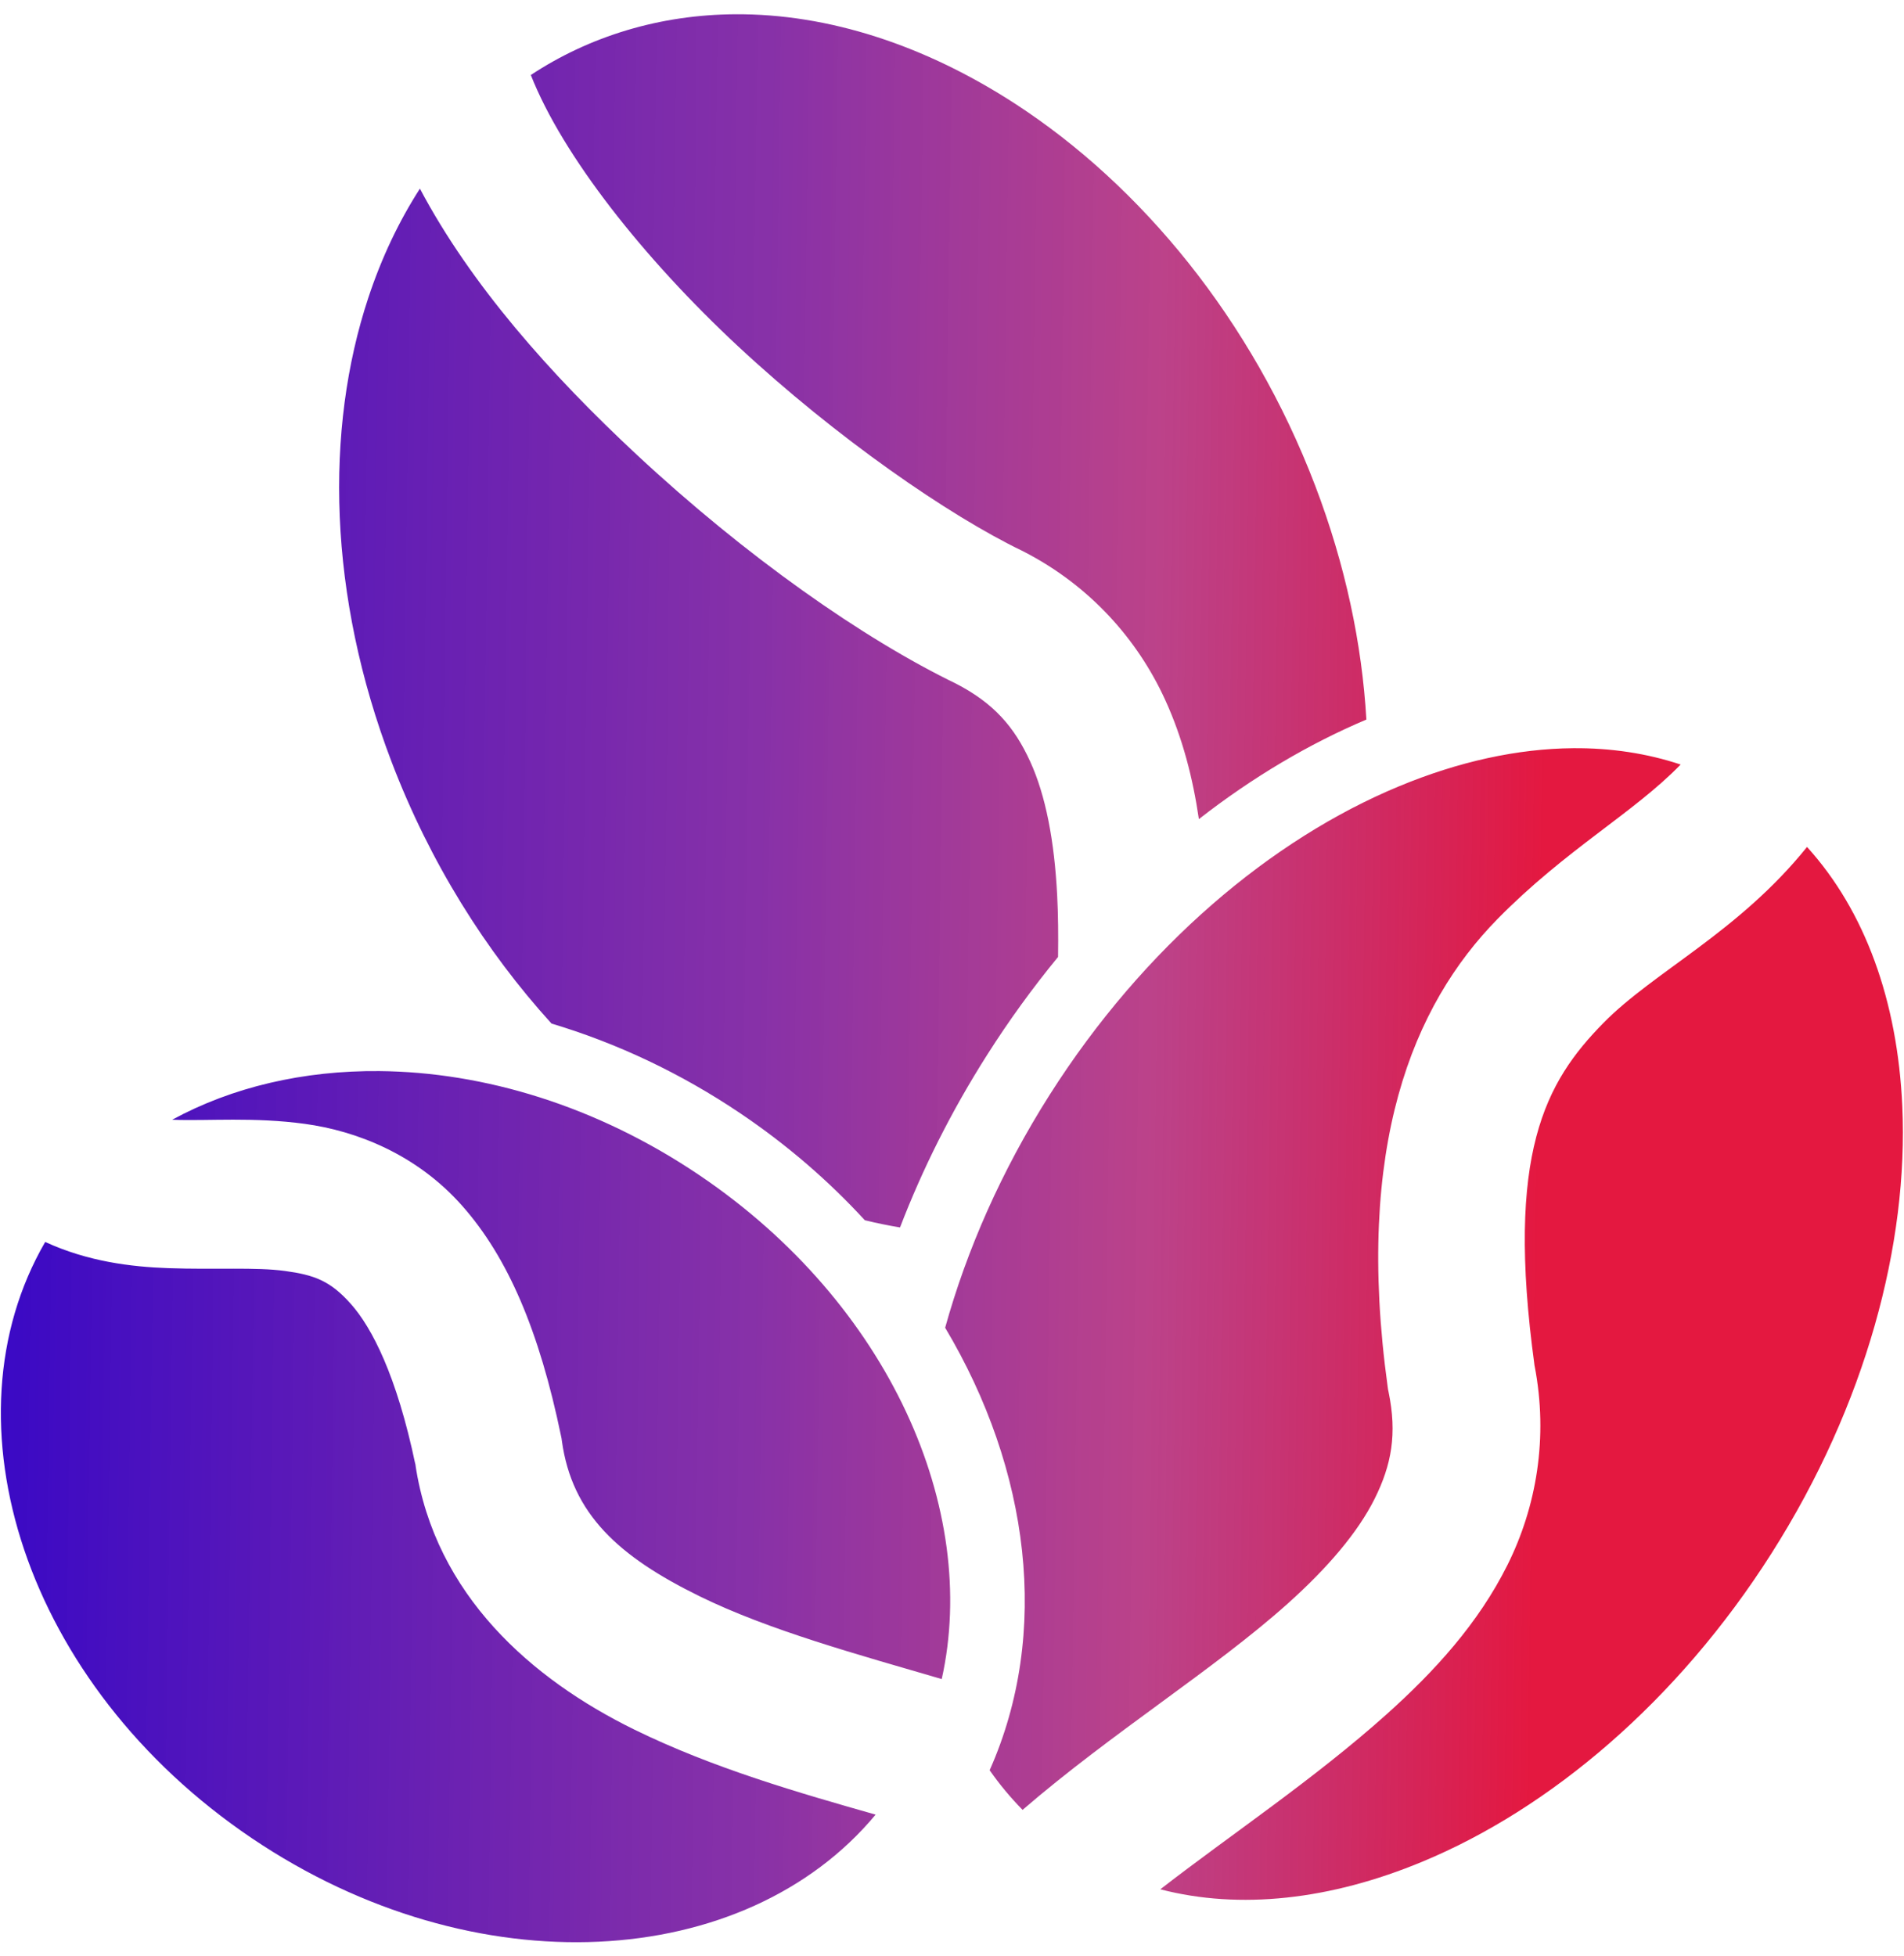 <?xml version="1.0" encoding="UTF-8"?> <svg xmlns="http://www.w3.org/2000/svg" width="74" height="76" viewBox="0 0 74 76" fill="none"> <path d="M28.562 0.554C27.137 0.564 25.73 0.766 24.365 1.174C23.011 1.58 21.763 2.167 20.631 2.915C21.868 6.059 25.026 10.05 28.684 13.456C32.504 17.013 36.884 20.035 39.713 21.398L39.746 21.414L39.778 21.431C42.378 22.766 44.218 24.868 45.28 27.186C45.964 28.679 46.362 30.242 46.595 31.832C48.678 30.208 50.873 28.907 53.105 27.963C52.935 25.029 52.29 21.953 51.115 18.873C48.65 12.413 44.344 7.213 39.468 4.041C35.964 1.762 32.203 0.528 28.562 0.554ZM16.32 7.331C15.501 8.603 14.829 10.02 14.319 11.559C12.614 16.698 12.752 23.144 15.218 29.604C16.709 33.513 18.876 36.961 21.435 39.777C23.956 40.531 26.45 41.697 28.792 43.278C30.602 44.5 32.215 45.899 33.612 47.42C34.068 47.531 34.525 47.625 34.98 47.7C35.849 45.434 36.976 43.181 38.365 40.995C39.205 39.671 40.126 38.4 41.122 37.188C41.134 36.357 41.127 35.551 41.087 34.781C40.98 32.7 40.647 30.92 40.036 29.588C39.426 28.256 38.631 27.326 37.143 26.561L37.209 26.593C33.543 24.827 28.966 21.599 24.754 17.677C21.405 14.559 18.299 11.067 16.32 7.331ZM61.14 29.076C58.976 29.094 56.686 29.596 54.37 30.558C49.429 32.609 44.468 36.766 40.799 42.541C38.922 45.496 37.573 48.576 36.734 51.597C40.026 57.121 40.835 63.466 38.463 68.794C38.846 69.342 39.275 69.857 39.743 70.334C43.21 67.343 47.206 64.864 50.047 62.319C51.599 60.929 52.775 59.552 53.428 58.24C54.081 56.929 54.306 55.725 53.966 54.087L53.946 53.992L53.933 53.896C52.643 44.556 54.907 39.068 58.205 35.71C60.858 33.011 63.498 31.589 65.319 29.711C64.003 29.274 62.6 29.064 61.14 29.076ZM70.231 32.914C67.567 36.225 64.282 37.755 62.319 39.752C60.064 42.048 58.507 44.811 59.641 53.067C60.187 55.874 59.708 58.569 58.591 60.812C57.454 63.094 55.753 64.95 53.896 66.615C51.074 69.143 47.819 71.308 45.096 73.421C48.184 74.223 51.7 73.835 55.28 72.348C60.221 70.298 65.182 66.14 68.851 60.365C72.521 54.59 74.177 48.332 73.934 42.988C73.749 38.901 72.487 35.399 70.231 32.914ZM59.641 53.067C59.632 53.016 59.624 52.966 59.614 52.916L59.647 53.107C59.645 53.093 59.643 53.08 59.641 53.067ZM14.746 41.624C11.801 41.597 9.027 42.243 6.692 43.515C6.708 43.516 6.722 43.517 6.738 43.517C8.12 43.566 9.856 43.403 11.855 43.676C13.853 43.949 16.194 44.856 17.967 46.863C19.741 48.87 20.957 51.714 21.804 55.8L21.824 55.895L21.837 55.991C22.23 58.842 24.046 60.491 27.194 62.035C29.879 63.352 33.328 64.293 36.601 65.251C38.067 58.682 34.588 50.671 27.179 45.668C23.183 42.971 18.803 41.66 14.746 41.624ZM1.757 48.264C-2.292 55.238 0.955 65.472 9.784 71.433C18.472 77.298 28.975 76.604 34.031 70.519C31.077 69.678 27.729 68.722 24.654 67.214C20.688 65.269 16.909 62 16.146 56.925C15.42 53.448 14.45 51.593 13.645 50.683C12.838 49.768 12.208 49.546 11.074 49.391C9.94 49.236 8.381 49.347 6.535 49.282C5.096 49.231 3.408 49.025 1.757 48.264ZM16.146 56.925C16.15 56.941 16.154 56.955 16.157 56.971L16.124 56.78C16.131 56.828 16.139 56.876 16.146 56.925Z" fill="url(#paint0_linear_289_11)"></path> <defs> <linearGradient id="paint0_linear_289_11" x1="0.573" y1="9.368" x2="72.838" y2="10.371" gradientUnits="userSpaceOnUse"> <stop stop-color="#3A09C5"></stop> <stop offset="0.406" stop-color="#730E99" stop-opacity="0.854"></stop> <stop offset="0.618" stop-color="#AB136C" stop-opacity="0.8"></stop> <stop offset="0.827" stop-color="#E41840"></stop> </linearGradient> </defs> </svg> 